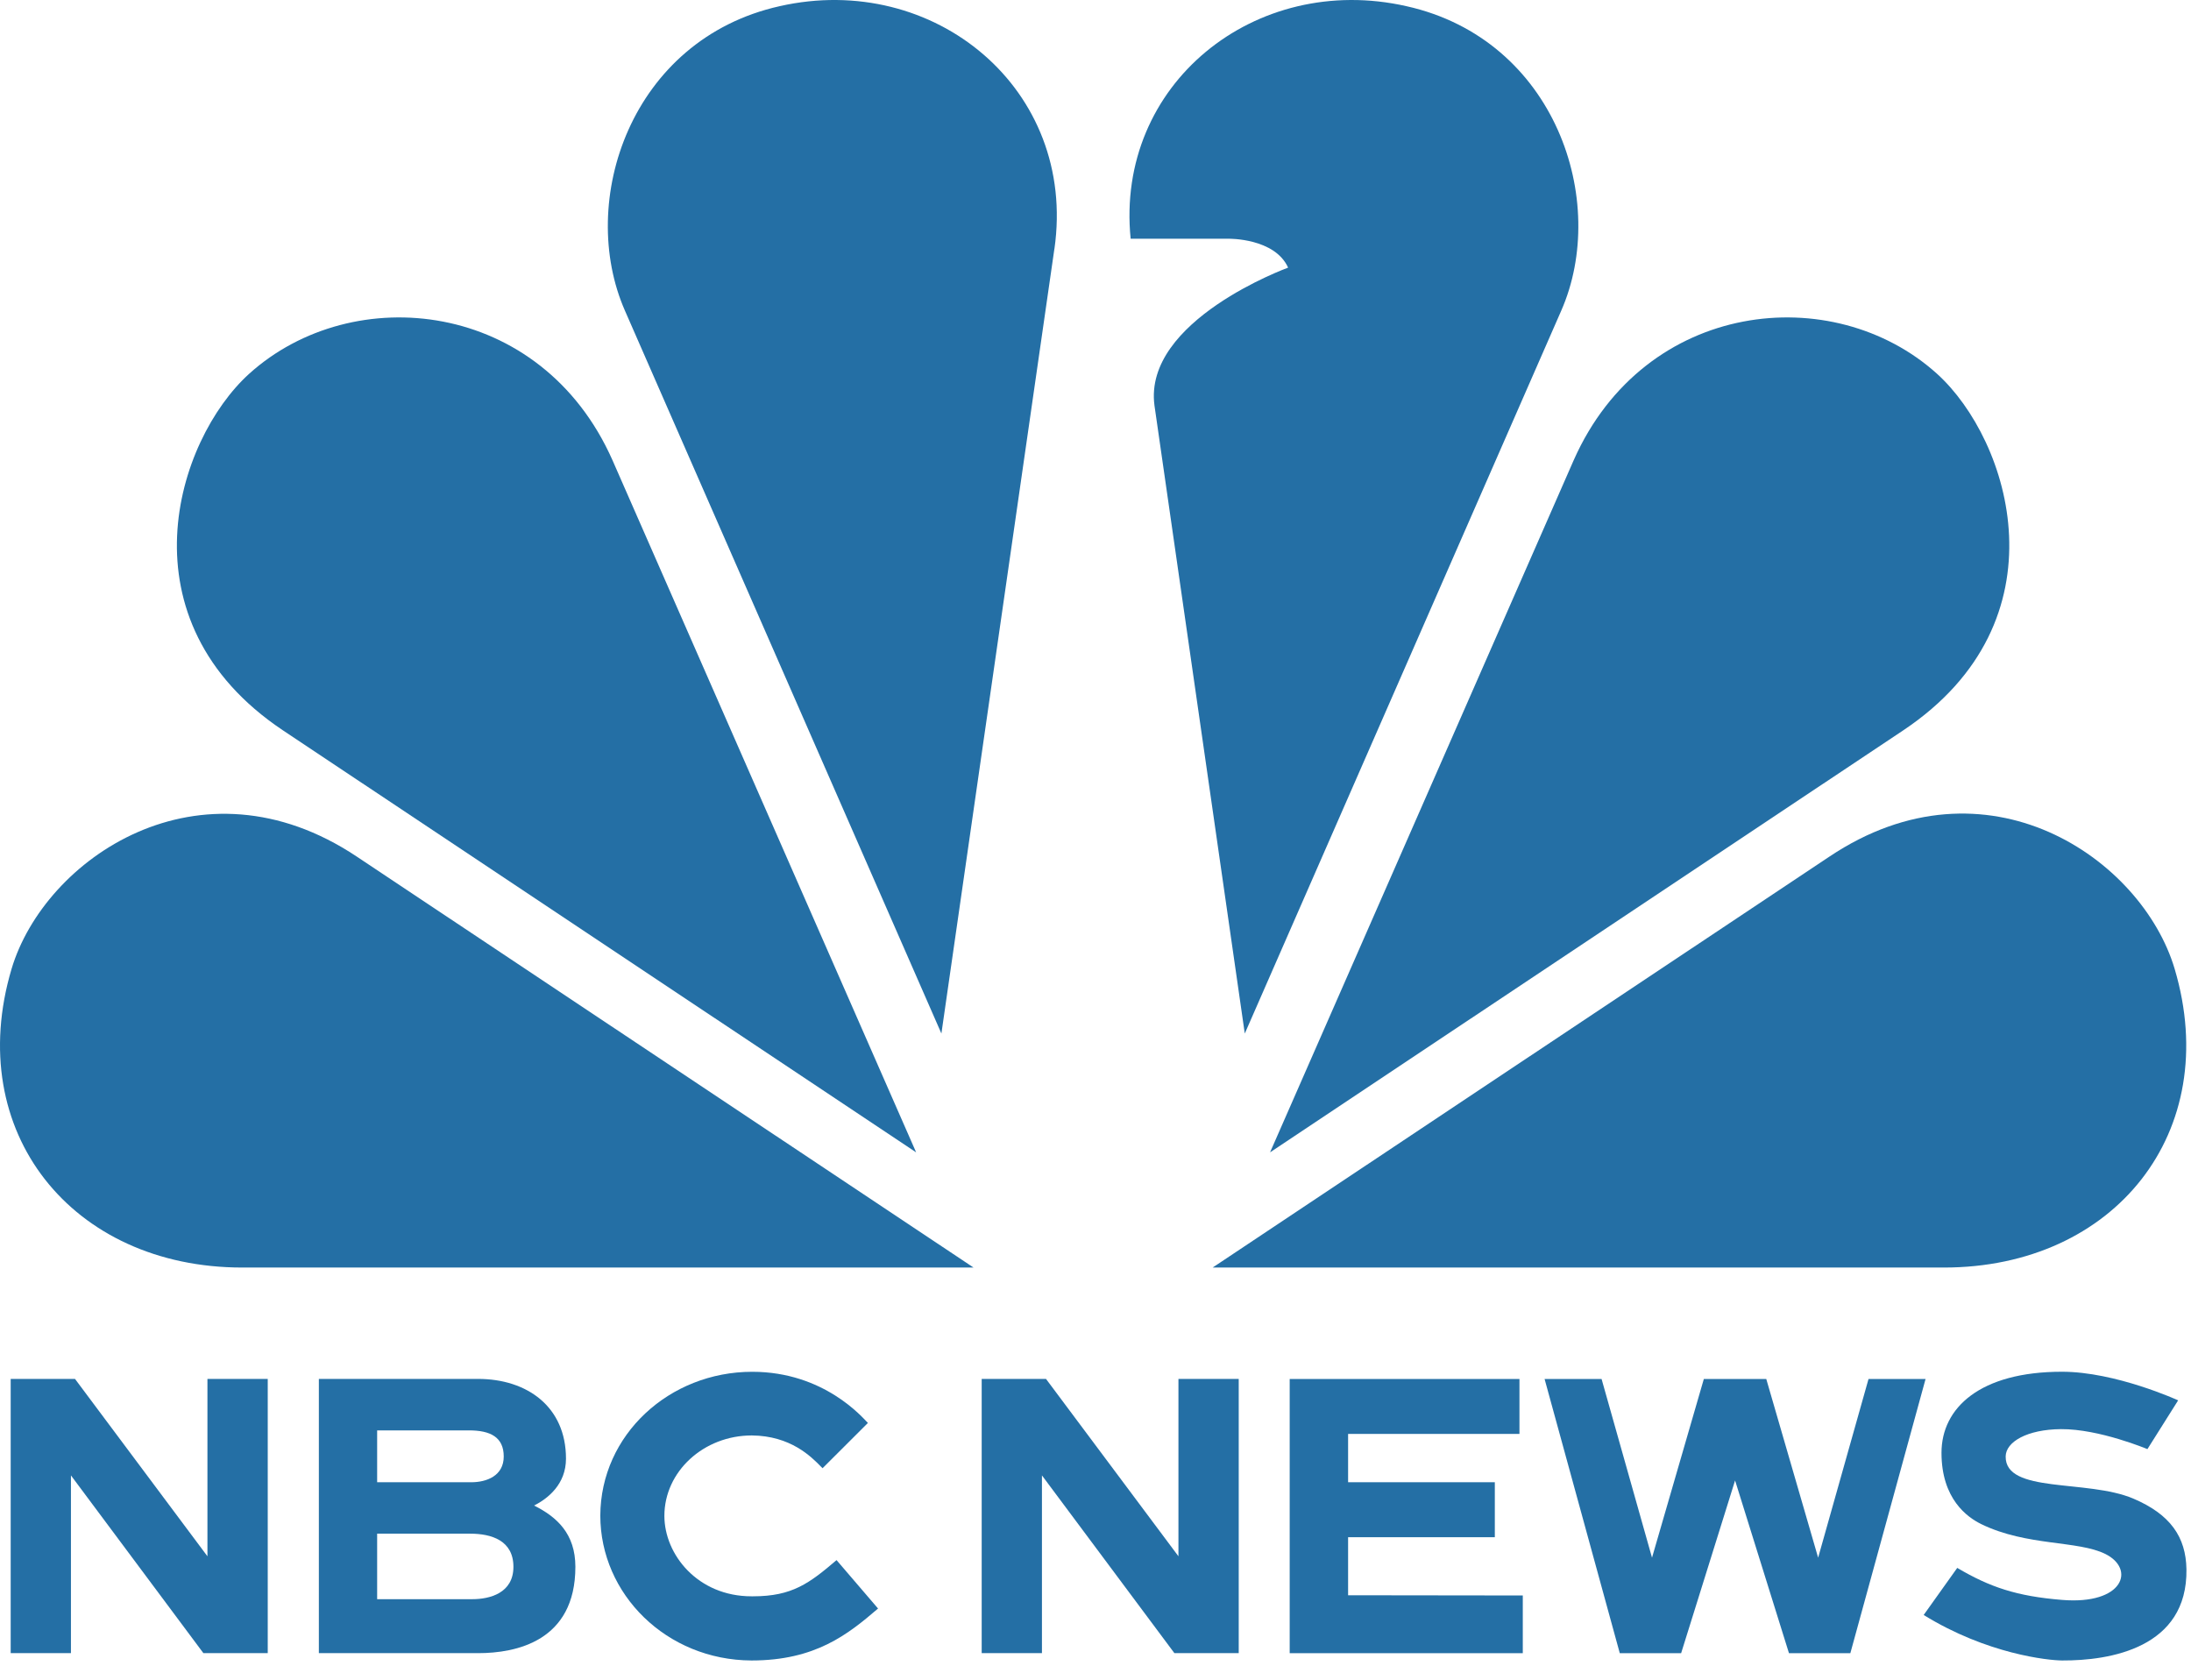 <svg xmlns="http://www.w3.org/2000/svg" fill="none" viewBox="0 0 90 69" height="69" width="90">
<path fill="#246FA5" d="M34.363 64.087C33.251 65.037 32.542 65.574 30.937 65.574H30.869C28.659 65.574 27.291 63.858 27.291 62.27C27.291 60.448 28.903 58.966 30.882 58.966C32.476 58.98 33.32 59.835 33.725 60.249L33.789 60.312L35.651 58.453C35.443 58.245 33.855 56.351 30.9 56.351C27.499 56.351 24.674 58.934 24.659 62.257C24.659 65.483 27.372 68.195 30.869 68.21C33.501 68.21 34.832 67.135 36.068 66.076L34.363 64.087Z"></path>
<path fill="#246FA5" d="M23.635 64.363C23.635 67.427 21.181 67.909 19.646 67.909H13.098V56.644H19.64C21.646 56.644 23.249 57.782 23.249 59.918C23.249 60.974 22.505 61.557 21.939 61.846C22.872 62.312 23.635 63.001 23.635 64.363ZM15.492 58.758V60.889C15.492 60.889 18.929 60.889 19.354 60.889C19.992 60.889 20.692 60.624 20.692 59.831C20.692 59.038 20.147 58.758 19.264 58.758C18.762 58.758 15.492 58.758 15.492 58.758ZM21.09 64.363C21.09 63.281 20.189 63.001 19.313 63.001C18.526 63.001 15.492 63.001 15.492 63.001V65.692C15.492 65.692 18.692 65.692 19.404 65.692C20.117 65.692 21.09 65.444 21.09 64.363Z"></path>
<path fill="#246FA5" d="M0.439 56.644H3.081L8.521 63.93V56.644H10.998V67.909H8.355L2.914 60.607V67.909H0.439V56.644Z"></path>
<path fill="#246FA5" d="M62.552 65.54V67.911H52.977V56.646H62.415V58.904H55.376V60.889H61.403V63.146H55.376V65.531L62.552 65.54Z"></path>
<path fill="#246FA5" d="M40.325 56.644H42.967L48.407 63.93V56.644H50.883V67.909H48.241L42.8 60.607V67.909H40.325V56.644Z"></path>
<path fill="#246FA5" d="M76.754 56.646L74.684 63.987L72.553 56.646H69.989L67.86 63.987L65.788 56.646H63.447L66.536 67.911H69.056L71.272 60.815L73.486 67.911H76.007L79.097 56.646H76.754Z"></path>
<path fill="#246FA5" d="M87.627 61.559C85.733 60.756 82.364 61.366 82.387 59.827C82.395 59.231 83.265 58.718 84.658 58.707C86.225 58.694 88.21 59.528 88.21 59.528L89.472 57.524C89.472 57.524 86.906 56.349 84.701 56.349C81.337 56.349 79.751 57.831 79.751 59.68C79.751 61.578 80.813 62.331 81.39 62.611C83.261 63.521 85.356 63.273 86.486 63.837C87.722 64.454 87.233 65.93 84.701 65.722C82.838 65.57 81.738 65.198 80.398 64.407L79.019 66.341C81.626 67.951 84.138 68.206 84.703 68.21C86.671 68.22 89.862 67.699 89.813 64.463C89.792 63.139 89.152 62.206 87.627 61.559Z"></path>
<path fill="#246FA5" d="M64.126 12.774L51.132 42.456L47.423 16.661C46.949 13.16 52.912 10.994 52.912 10.994C52.363 9.778 50.479 9.807 50.479 9.807H46.444C45.806 3.459 51.562 -1.155 57.777 0.255C63.889 1.619 66.114 8.265 64.126 12.774Z"></path>
<path fill="#246FA5" d="M39.991 52.069L14.656 35.188C8.203 30.886 1.824 35.277 0.475 39.801C-1.513 46.491 2.952 52.069 9.953 52.069H39.991Z"></path>
<path fill="#246FA5" d="M43.313 10.223C44.248 3.666 38.373 -1.184 32.025 0.254C25.913 1.619 23.688 8.265 25.676 12.774L38.67 42.456L43.313 10.208V10.223Z"></path>
<path fill="#246FA5" d="M37.632 47.337L25.157 18.9C22.235 12.314 14.506 11.498 10.234 15.355C7.223 18.085 4.894 25.501 11.614 29.996L37.632 47.337Z"></path>
<path fill="#246FA5" d="M79.85 52.069C86.866 52.069 91.316 46.491 89.329 39.801C87.979 35.262 81.6 30.871 75.147 35.188L49.812 52.069H79.85Z"></path>
<path fill="#246FA5" d="M78.188 29.996C84.908 25.501 82.579 18.085 79.568 15.355C75.296 11.498 67.567 12.314 64.645 18.9L52.17 47.337L78.188 29.996Z"></path>
</svg>

